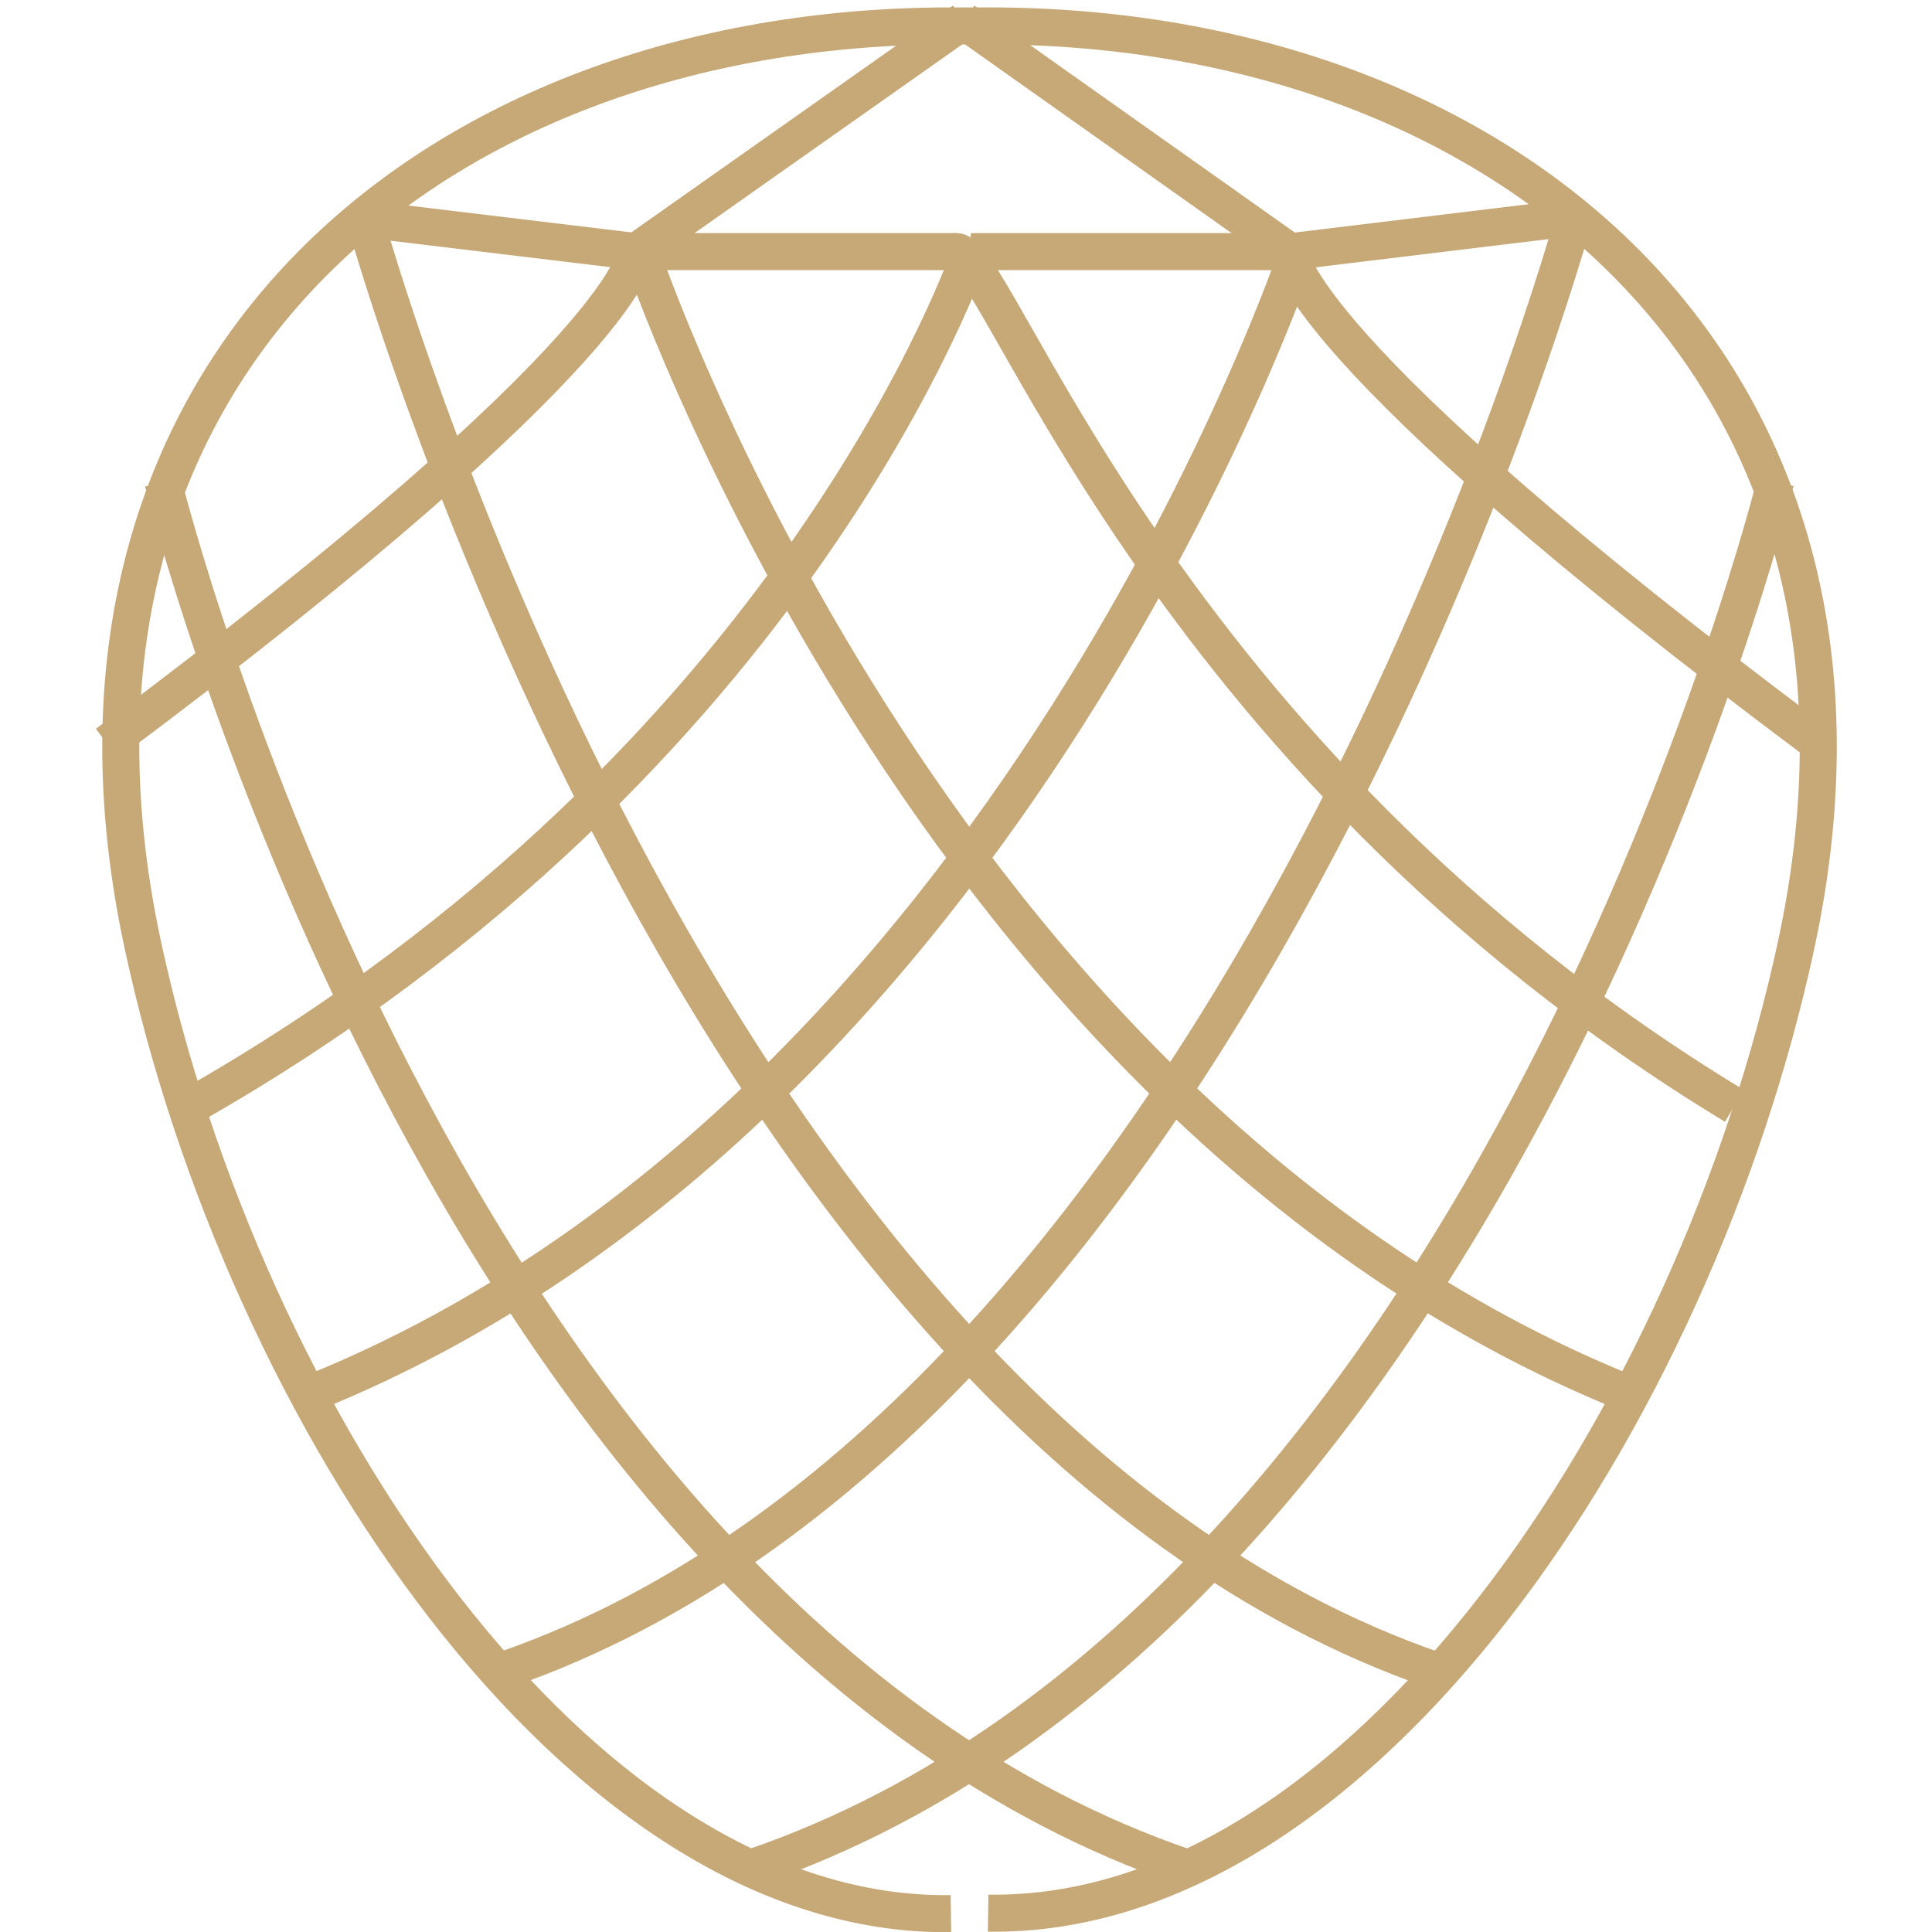<?xml version="1.0" encoding="utf-8"?>
<!-- Generator: Adobe Illustrator 25.4.1, SVG Export Plug-In . SVG Version: 6.00 Build 0)  -->
<!DOCTYPE svg PUBLIC "-//W3C//DTD SVG 1.1//EN" "http://www.w3.org/Graphics/SVG/1.1/DTD/svg11.dtd">
<svg version="1.1" id="Layer_1" xmlns:x="http://ns.adobe.com/Extensibility/1.0/" xmlns:i="http://ns.adobe.com/AdobeIllustrator/10.0/" xmlns:graph="http://ns.adobe.com/Graphs/1.0/"
	 xmlns="http://www.w3.org/2000/svg" xmlns:xlink="http://www.w3.org/1999/xlink" x="0px" y="0px" viewBox="0 0 410 410"
	 style="enable-background:new 0 0 410 410;" xml:space="preserve">
<style type="text/css">
	.st0{display:none;fill:none;stroke:#000000;stroke-width:2;stroke-miterlimit:10;}
	.st1{display:none;}
	.st2{display:inline;fill:none;stroke:#C7A978;stroke-width:7.225;stroke-miterlimit:10;}
	.st3{display:inline;}
	.st4{fill:none;stroke:#C7A978;stroke-width:7.225;stroke-miterlimit:10;}
	.st5{fill:none;stroke:#C7A978;stroke-width:7.86;stroke-miterlimit:10;}
</style>
<line class="st0" x1="205" y1="-8.4" x2="205" y2="418.4"/>
<g class="st1">
	<line class="st2" x1="5.5" y1="205" x2="404.5" y2="205"/>
	<polygon class="st2" points="5.5,205 31.4,305.2 103.1,379.5 205,406.3 306.9,379.5 378.6,305.2 404.5,205 378.6,104.8 306.9,30.5 
		205,3.7 103.1,30.5 31.4,104.8 	"/>
	<g class="st3">
		<line class="st4" x1="126.8" y1="72.9" x2="283.2" y2="72.9"/>
		<line class="st4" x1="205" y1="205" x2="283.2" y2="72.9"/>
		<line class="st4" x1="126.8" y1="72.9" x2="205" y2="205"/>
		<line class="st4" x1="205" y1="3.7" x2="126.8" y2="72.9"/>
		<line class="st4" x1="283.2" y1="72.9" x2="205" y2="3.7"/>
		<line class="st4" x1="306.9" y1="30.5" x2="283.2" y2="72.9"/>
		<line class="st4" x1="103.1" y1="30.5" x2="126.8" y2="72.9"/>
		<line class="st4" x1="31.4" y1="104.8" x2="126.8" y2="72.9"/>
		<line class="st4" x1="378.6" y1="104.8" x2="283.2" y2="72.9"/>
		<line class="st4" x1="355.4" y1="205" x2="378.6" y2="104.8"/>
		<line class="st4" x1="283.2" y1="72.9" x2="355.4" y2="205"/>
		<line class="st4" x1="48.7" y1="205" x2="126.8" y2="72.9"/>
		<line class="st4" x1="31.4" y1="104.8" x2="48.7" y2="205"/>
	</g>
	<g class="st3">
		<line class="st4" x1="126.8" y1="337.1" x2="283.2" y2="337.1"/>
		<line class="st4" x1="205" y1="205" x2="283.2" y2="337.1"/>
		<line class="st4" x1="126.8" y1="337.1" x2="205" y2="205"/>
		<line class="st4" x1="205" y1="406.3" x2="126.8" y2="337.1"/>
		<line class="st4" x1="283.2" y1="337.1" x2="205" y2="406.3"/>
		<line class="st4" x1="306.9" y1="379.5" x2="283.2" y2="337.1"/>
		<line class="st4" x1="103.1" y1="379.5" x2="126.8" y2="337.1"/>
		<line class="st4" x1="31.4" y1="305.2" x2="126.8" y2="337.1"/>
		<line class="st4" x1="378.6" y1="305.2" x2="283.2" y2="337.1"/>
		<line class="st4" x1="355.4" y1="205" x2="378.6" y2="305.2"/>
		<line class="st4" x1="283.2" y1="337.1" x2="355.4" y2="205"/>
		<line class="st4" x1="48.7" y1="205" x2="126.8" y2="337.1"/>
		<line class="st4" x1="31.4" y1="305.2" x2="48.7" y2="205"/>
	</g>
</g>
<g>
	<path class="st5" d="M201.8,406.1c-79.2,1.1-150-105.6-171.5-205.6C4.2,79.2,91.1,5.5,201.8,5.5h7.9
		c110.6,0,197.6,73.7,171.5,194.9c-21.5,100-92.3,206.8-171.5,205.6"/>
	<path class="st5" d="M40.5,234.7C169.6,161.4,206,53.4,206,53.4"/>
	<path class="st5" d="M22.7,157.8C135.7,73.4,135,53.4,135,53.4"/>
	<g>
		<path class="st5" d="M160,396.2c157.6-54.2,216.8-294,216.8-294"/>
		<path class="st5" d="M251.3,396.2C93.7,342,34.6,102.3,34.6,102.3"/>
	</g>
	<g>
		<path class="st5" d="M106.7,354.5C264.4,300.2,334,46.3,334,46.3"/>
		<path class="st5" d="M304.6,354.5C147,300.2,77.4,46.3,77.4,46.3"/>
	</g>
	<g>
		<path class="st5" d="M66.5,295.5c148-60,208.9-242.1,208.9-242.1"/>
		<path class="st5" d="M344.9,295.5C196.9,235.5,136,53.4,136,53.4"/>
	</g>
	<path class="st5" d="M368.1,234.7C245.2,160.2,211.4,51.6,202.7,53.4"/>
	<path class="st5" d="M386,157.8C273,73.4,273.7,53.4,273.7,53.4"/>
	<line class="st5" x1="273.7" y1="53.4" x2="204.5" y2="4.4"/>
	<line class="st5" x1="135" y1="53.4" x2="204.5" y2="4.4"/>
	<line class="st5" x1="332.6" y1="46.3" x2="274" y2="53.4"/>
	<line class="st5" x1="76" y1="46.3" x2="135" y2="53.4"/>
	<line class="st5" x1="206" y1="53.4" x2="274" y2="53.4"/>
	<line class="st5" x1="135" y1="53.4" x2="202.7" y2="53.4"/>
</g>
</svg>
